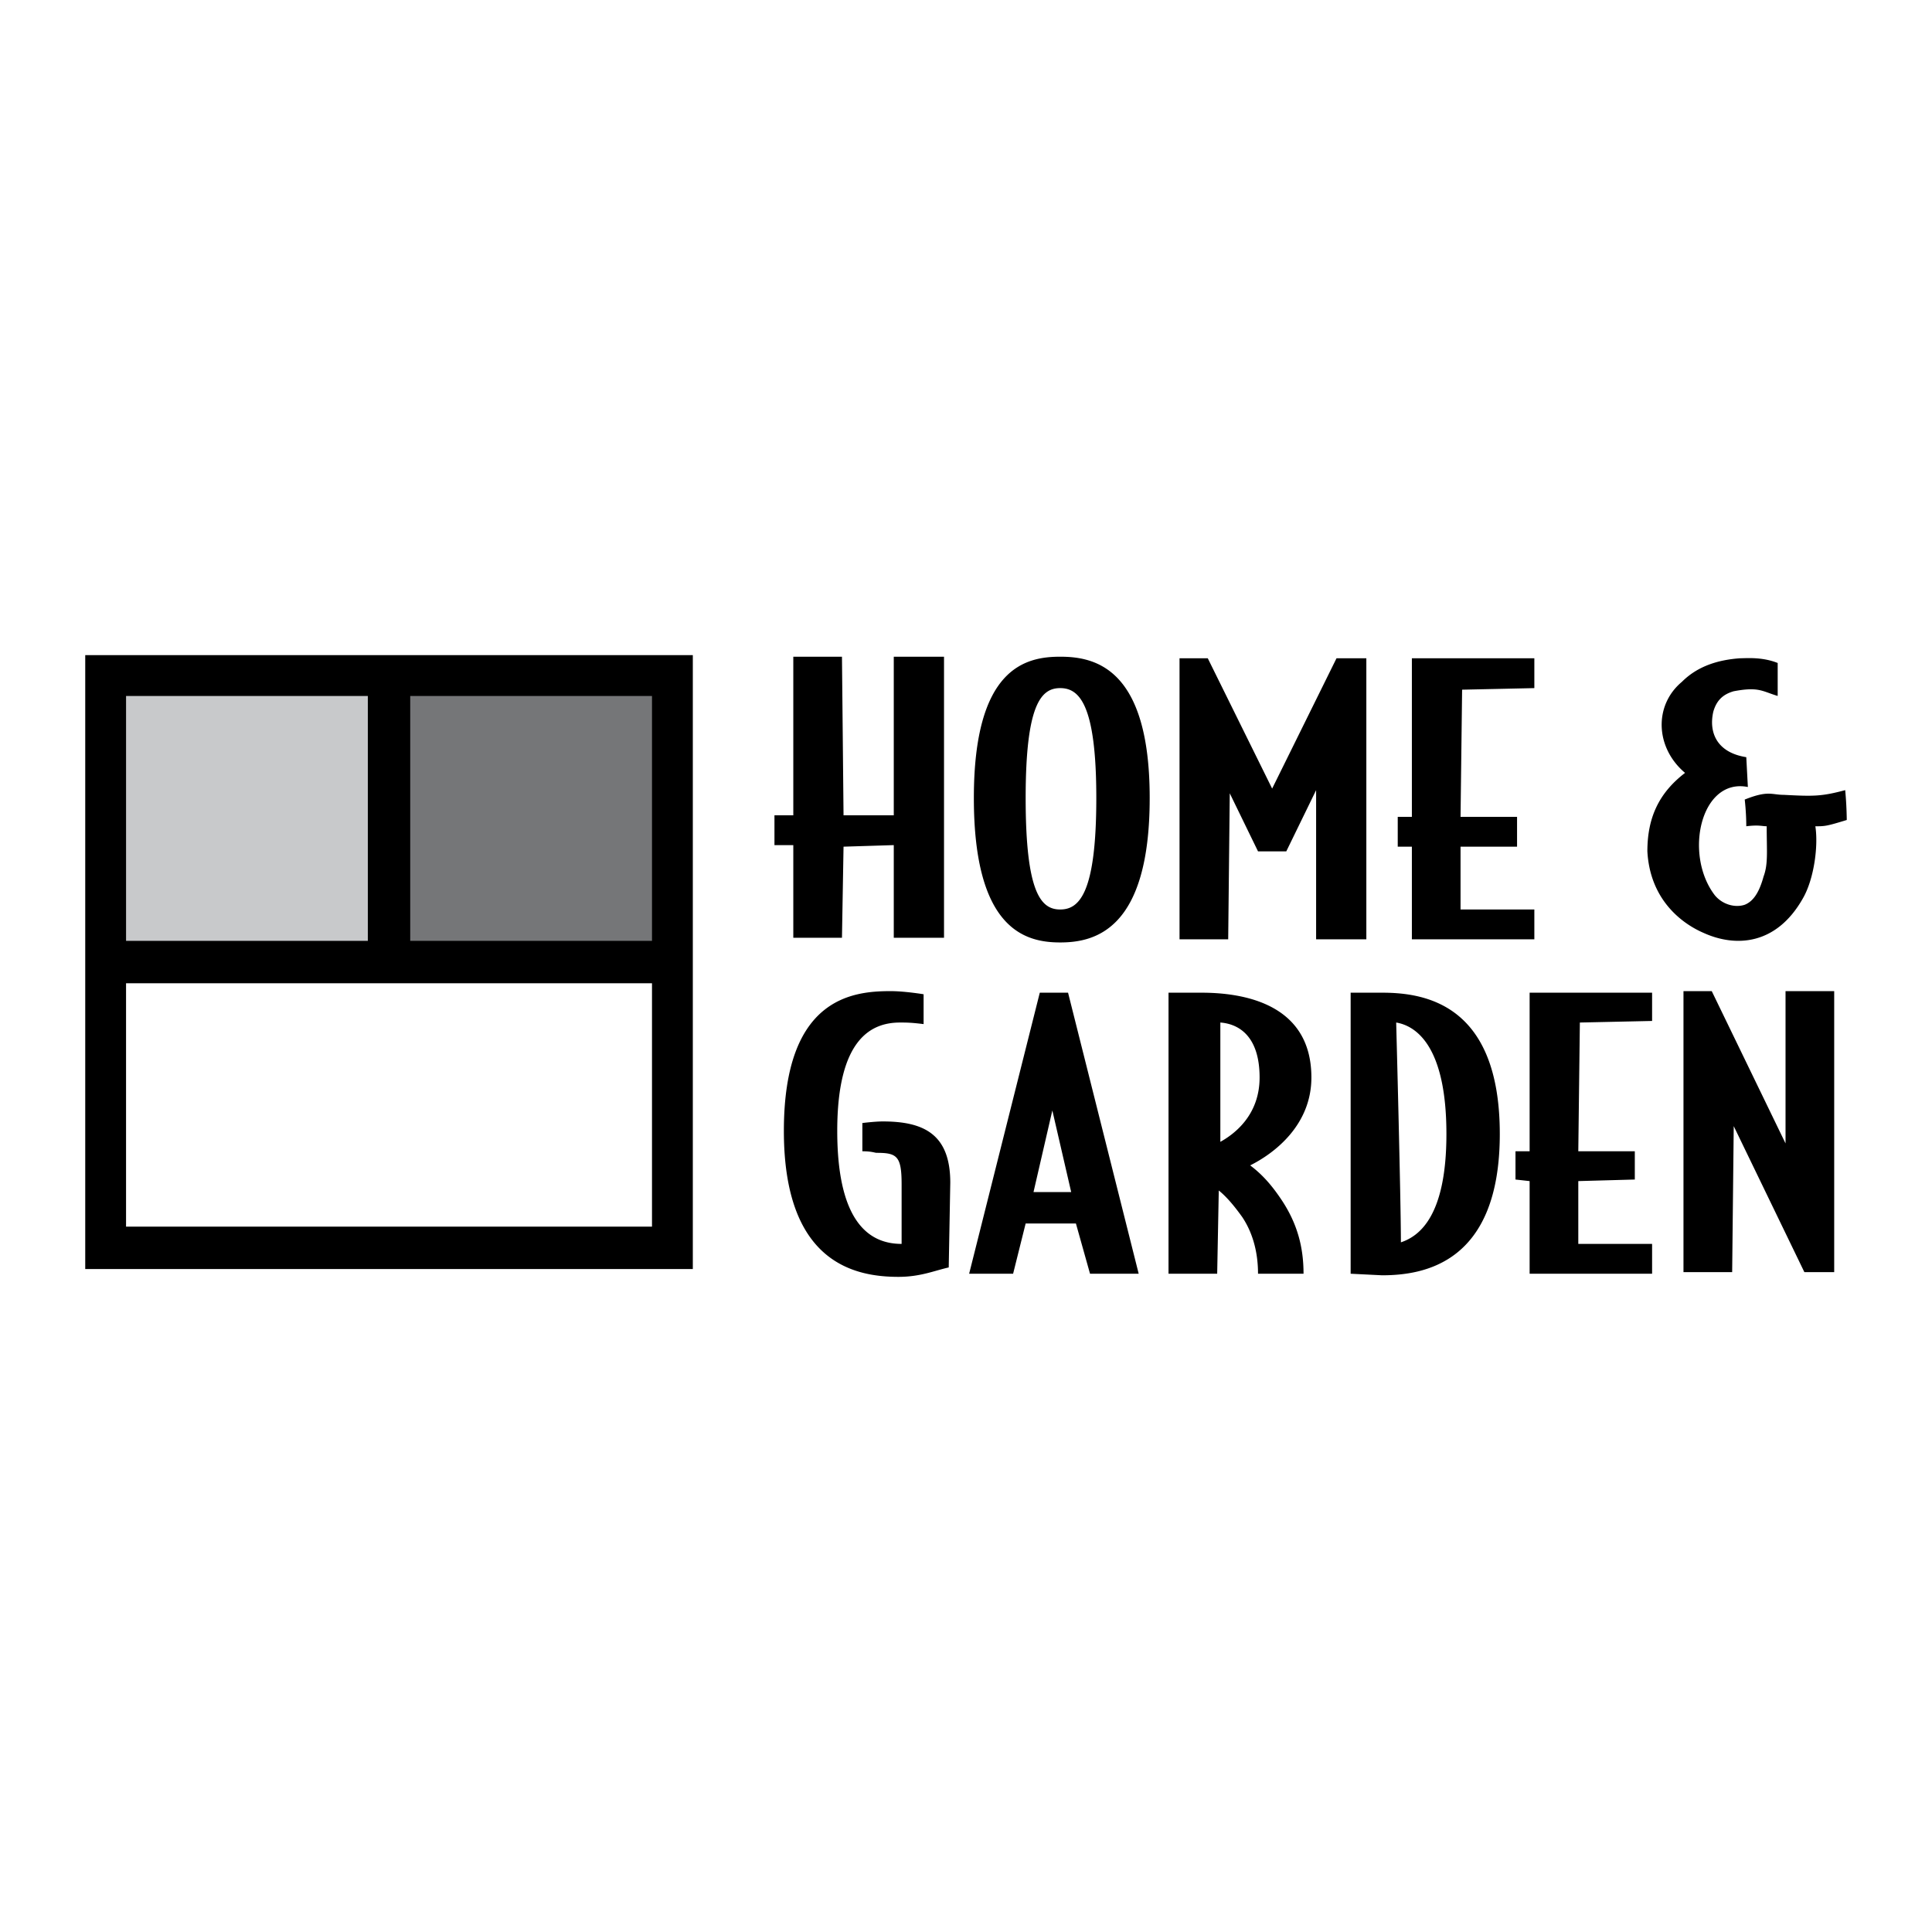 <svg xmlns="http://www.w3.org/2000/svg" width="2500" height="2500" viewBox="0 0 192.756 192.756"><g fill-rule="evenodd" clip-rule="evenodd"><path fill="#fff" d="M0 0h192.756v192.756H0V0z"/><path fill="#c8c9cb" d="M10.541 95.908h28.194V67.4H10.541v28.508z"/><path fill="#fff" d="M10.541 124.572h56.546V96.064H10.541v28.508z"/><path fill="#757678" d="M38.892 95.908h28.195V67.4H38.892v28.508z"/><path d="M69.123 93.872V65.364H8.504v61.246h60.619V93.872zM40.928 69.436H65.05v24.436H40.928V69.436zm-28.351 0h24.122v24.436H12.577V69.436zm52.473 52.945H12.576V98.102H65.05v24.279zM89.172 93.559v-9.242l-5.012.156-.157 9.086h-4.855v-9.242h-1.88v-2.976h1.88v-15.82h4.855l.157 15.82h5.012v-15.82h5.013v28.038h-5.013zM105.775 94.028c-3.445 0-8.613-1.252-8.613-14.411 0-13.001 5.168-14.097 8.613-14.097 3.447 0 8.93 1.096 8.93 14.097 0 13.159-5.482 14.411-8.93 14.411zm0-25.375c-1.879 0-3.445 1.566-3.445 10.965 0 9.555 1.566 11.122 3.445 11.122 1.881 0 3.604-1.566 3.604-11.122 0-9.399-1.723-10.965-3.604-10.965zM131.309 93.715V78.834l-2.977 6.109h-2.818l-2.821-5.795-.156 14.567h-4.855V65.677h2.818l6.422 13.001 6.422-13.001h2.976v28.038h-5.011zM140.863 93.715v-9.242h-1.41v-2.975h1.41V65.677h12.219v2.976l-7.207.157-.156 12.688h5.638v2.975h-5.638v6.266h7.363v2.976h-12.219zM181.119 82.437c.312 2.036-.156 5.326-1.252 7.206-2.664 4.699-6.736 4.856-9.869 3.446-1.096-.47-5.326-2.506-5.639-8.146 0-3.29 1.096-5.795 3.76-7.832-2.977-2.506-3.133-6.735-.314-9.085 1.566-1.566 3.604-2.193 5.797-2.35.625 0 2.191-.156 3.758.47v3.289c-1.566-.47-1.879-.939-4.385-.47-1.098.313-1.723.94-2.037 2.036-.469 2.037.314 4.073 3.289 4.543l.158 2.976c-4.699-.939-6.424 6.735-3.291 10.809.783.939 2.037 1.253 2.977.939.783-.313 1.41-1.096 1.881-2.819.469-1.253.312-2.506.312-5.013-.471 0-.783-.156-2.037 0 0-1.409-.156-2.663-.156-2.663 2.35-.94 2.664-.47 3.916-.47 2.977.157 3.76.157 6.109-.47a36.62 36.62 0 0 1 .156 2.977c-2.037.627-2.193.627-3.133.627zM94.655 126.453c-1.41.312-2.82.939-5.013.939-4.386 0-11.435-1.41-11.435-14.566 0-13.314 6.892-13.941 10.651-13.941 1.41 0 3.29.312 3.29.312v2.977c-1.253-.156-1.723-.156-2.35-.156-2.819 0-6.266 1.566-6.266 10.809 0 9.24 3.289 11.277 6.422 11.277v-5.953c0-2.818-.47-3.133-2.506-3.133-.157 0-.47-.156-1.41-.156v-2.818s1.253-.158 2.037-.158c4.073 0 6.735 1.254 6.735 6.109l-.155 8.458zM108.752 127.08l-1.408-5.014h-5.014l-1.252 5.014h-4.387l7.049-28.039h2.82l7.047 28.039h-4.855zm-3.76-16.291l-1.879 8.145h3.76l-1.881-8.145zM124.73 116.271c1.252.939 2.191 2.035 3.133 3.445 1.564 2.35 2.191 4.699 2.191 7.363h-4.541c0-2.35-.627-4.23-1.566-5.641-.783-1.096-1.566-2.035-2.35-2.662l-.158 8.303h-4.855V99.041h3.289c5.014 0 10.965 1.566 10.965 8.459 0 4.699-3.602 7.518-6.108 8.771zm-2.976-14.253v11.904c1.41-.783 3.916-2.662 3.916-6.422 0-3.916-1.881-5.326-3.916-5.482zM137.887 127.236l-3.133-.156V99.041h3.133c4.23 0 11.748 1.096 11.748 14.098 0 12.843-7.518 14.097-11.748 14.097zm1.41-25.218s.471 17.699.471 21.93c1.879-.627 4.541-2.664 4.541-10.809 0-8.928-3.133-10.809-5.012-11.121zM152.611 127.08v-9.242l-1.41-.156v-2.821h1.41v-15.82h12.219v2.82l-7.207.157-.156 12.843h5.638v2.821l-5.638.156v6.266h7.363v2.976h-12.219zM180.023 126.922l-7.048-14.567-.157 14.567h-4.857V98.885h2.82l7.362 15.193V98.885h4.855v28.037h-2.975z"/></g></svg>